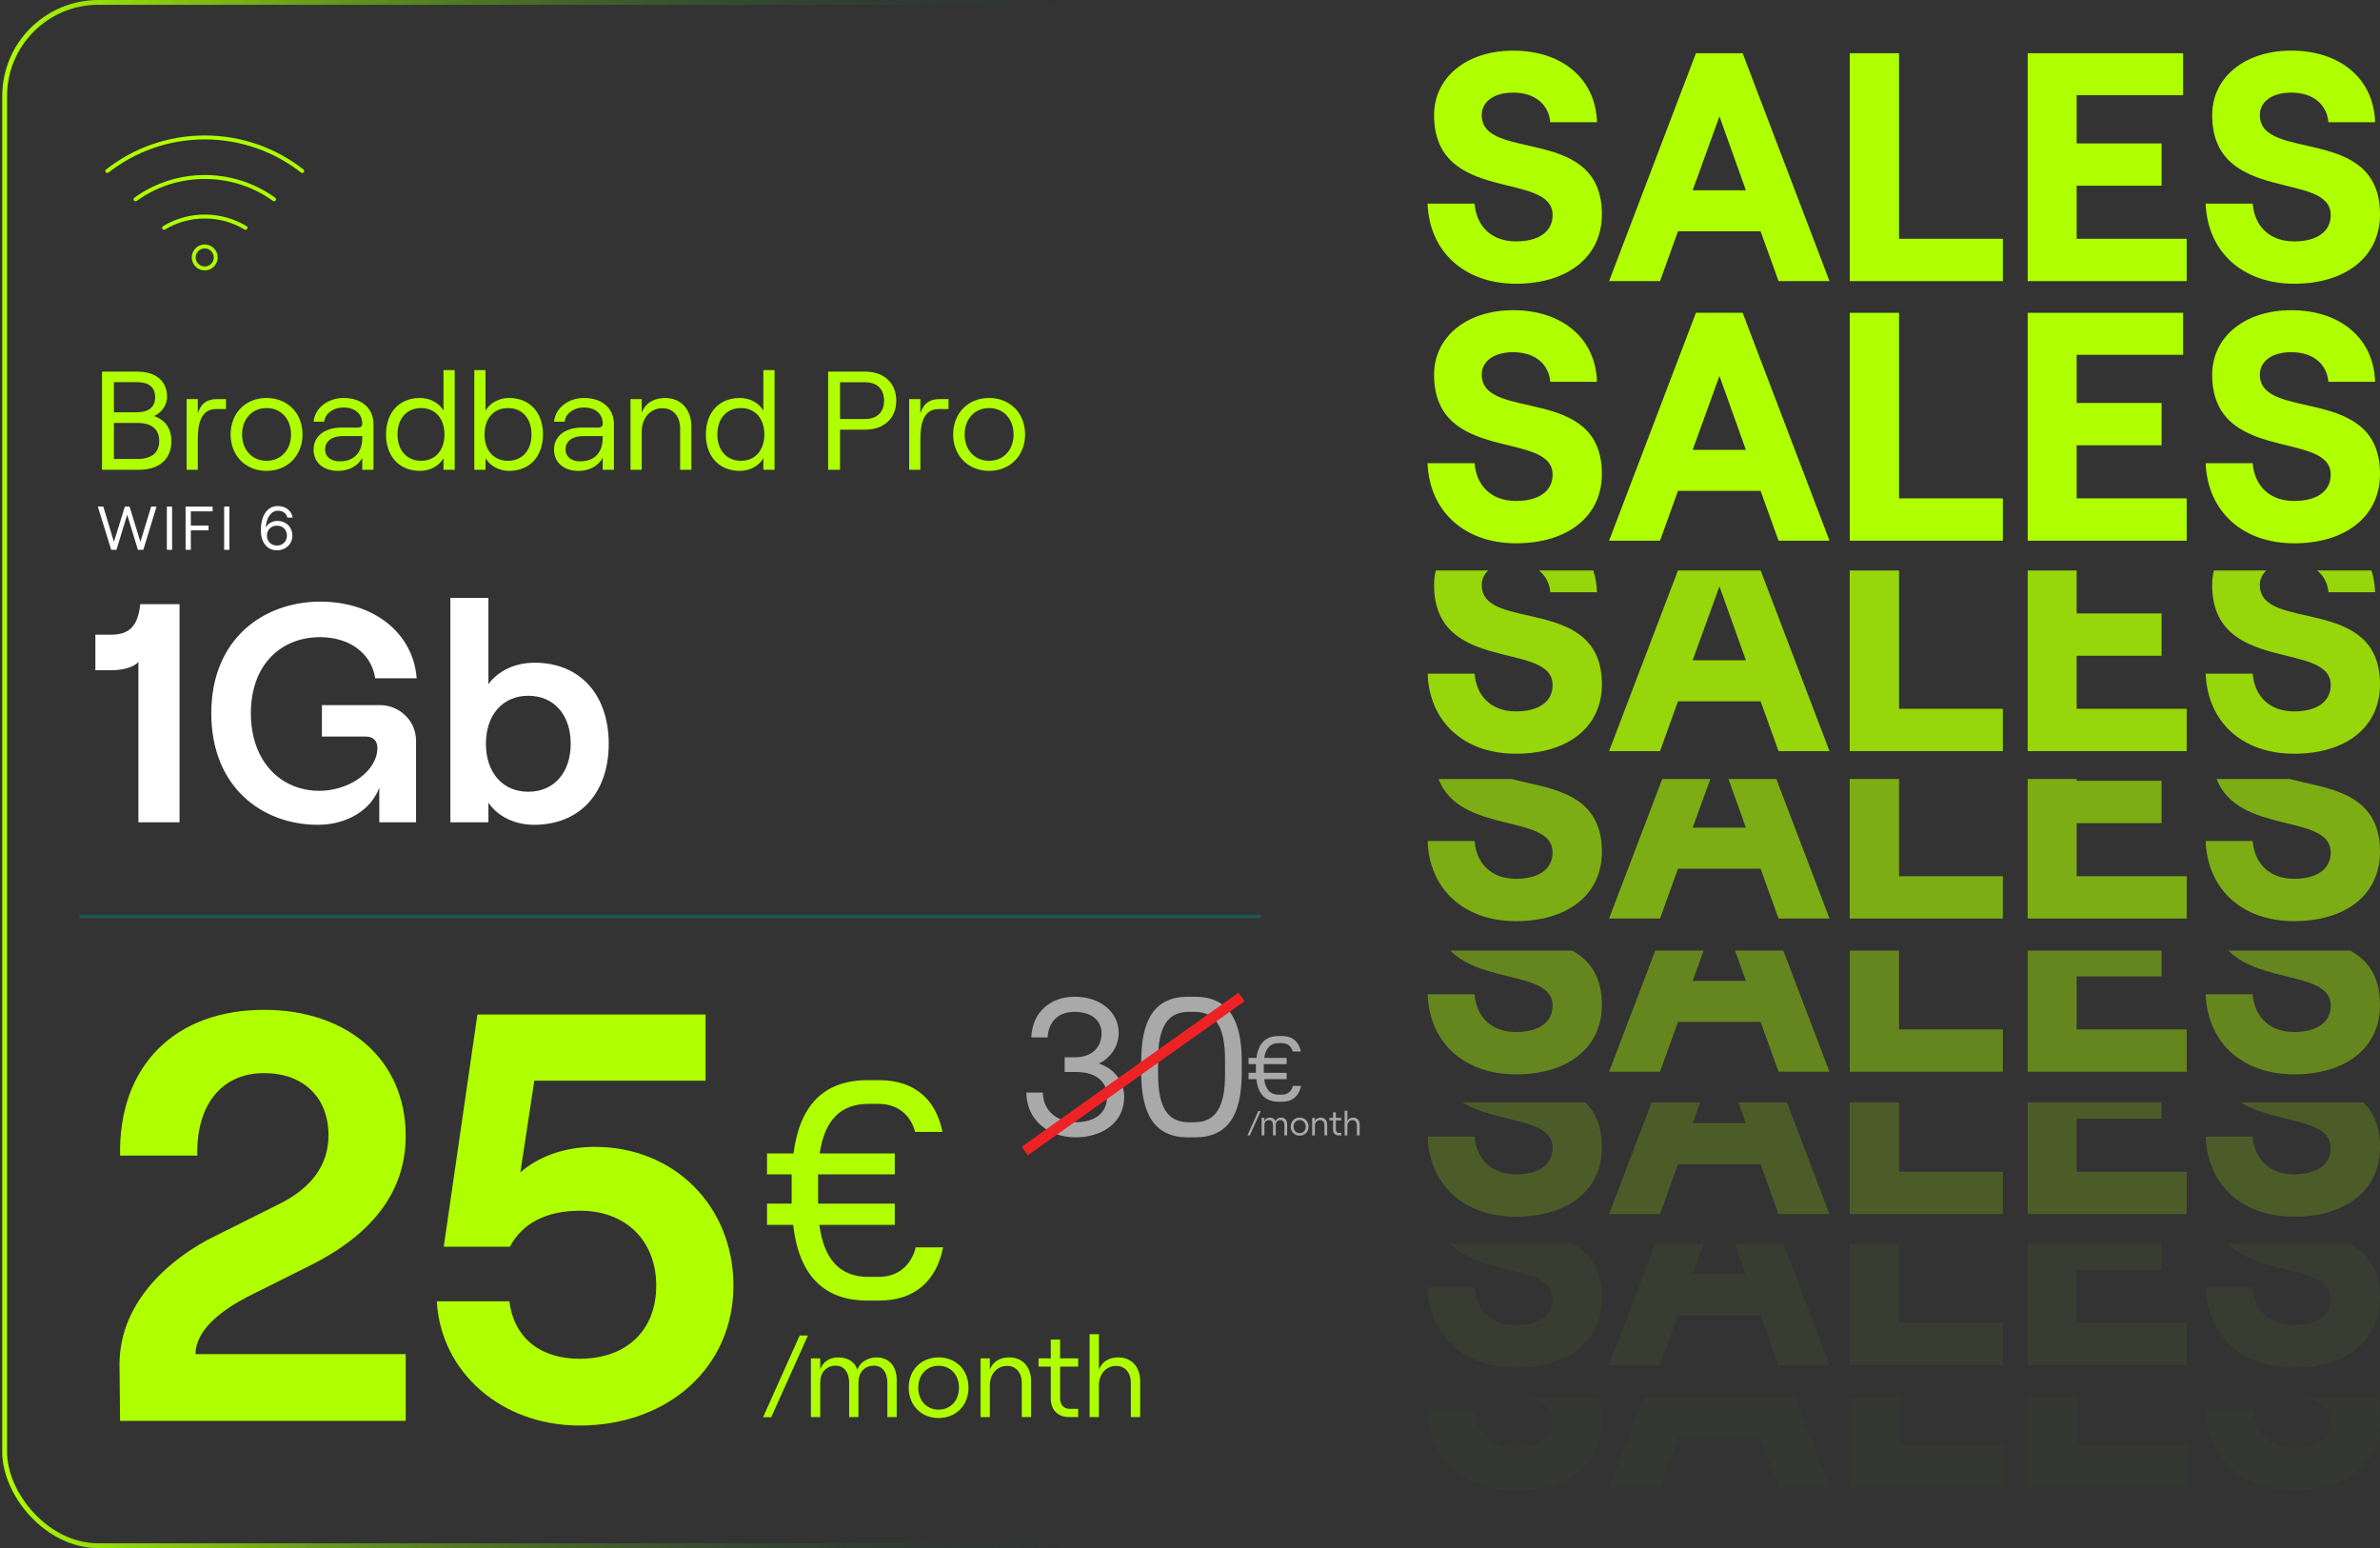 <svg width="987" height="642" viewBox="0 0 987 642" fill="none" xmlns="http://www.w3.org/2000/svg">
<rect x="0" y="0" width="987" height="642" fill="#333333" stroke="none"/>
<path d="M56.215 82.638C64.285 76.82 74.208 73.398 84.93 73.398C95.652 73.398 105.547 76.82 113.645 82.638" stroke="#AFFF00" stroke-width="1.625" stroke-linecap="round" stroke-linejoin="round"/>
<path d="M125.338 70.916C114.188 62.19 100.158 57 84.903 57C69.647 57 55.646 62.19 44.496 70.916" stroke="#AFFF00" stroke-width="1.625" stroke-linecap="round" stroke-linejoin="round"/>
<path d="M68.055 94.469C72.988 91.504 78.748 89.793 84.936 89.793C91.124 89.793 96.884 91.504 101.817 94.469" stroke="#AFFF00" stroke-width="1.625" stroke-linecap="round" stroke-linejoin="round"/>
<path d="M89.465 106.758C89.465 109.267 87.412 111.32 84.902 111.32C82.393 111.32 80.34 109.267 80.34 106.758C80.34 104.248 82.393 102.195 84.902 102.195C87.412 102.195 89.465 104.248 89.465 106.758Z" stroke="#AFFF00" stroke-width="1.625" stroke-linecap="round" stroke-linejoin="round"/>
<rect x="1.93" y="0.997" width="629.142" height="640.007" rx="38.868" stroke="url(#paint0_linear_957_4)" stroke-width="1.993"/>
<g clip-path="url(#clip0_957_4)">
<path d="M592.007 84.446H611.508C612.318 94.032 618.685 100.104 628.706 100.104C637.781 100.104 643.872 96.322 643.872 89.171C643.872 70.678 594.715 84.85 594.715 47.724C594.715 32.066 608.259 20.998 627.485 20.998C647.931 20.998 661.746 32.745 662.287 50.699H642.921C642.245 43.273 636.554 38.413 627.485 38.413C619.496 38.413 614.486 42.196 614.486 47.73C614.486 67.44 664.319 51.512 664.319 88.907C664.319 106.592 649.963 117.665 628.706 117.665C607.448 117.665 592.818 104.561 592.007 84.446Z" fill="#AFFF00"/>
<path d="M730.129 95.922H695.867L688.419 116.576H667.297L703.315 22.075H722.681L758.699 116.576H737.577L730.129 95.922ZM724.032 78.911L713.066 48.268L701.964 78.911H724.037H724.032Z" fill="#AFFF00"/>
<path d="M767.092 22.075H787.539V99.026H830.599V116.576H767.092V22.075Z" fill="#AFFF00"/>
<path d="M840.893 22.075H905.351V39.49H861.204V59.47H896.412V77.02H861.204V99.026H906.838V116.576H840.893V22.075Z" fill="#AFFF00"/>
<path d="M914.693 84.445H934.194C935.005 94.031 941.372 100.104 951.392 100.104C960.467 100.104 966.559 96.321 966.559 89.171C966.559 70.678 917.401 84.849 917.401 47.724C917.401 32.065 930.941 20.992 950.171 20.992C970.618 20.992 984.433 32.739 984.973 50.693H965.607C964.932 43.268 959.241 38.407 950.171 38.407C942.183 38.407 937.172 42.19 937.172 47.724C937.172 67.434 987.005 51.506 987.005 88.901C987.005 106.586 972.65 117.659 951.392 117.659C930.135 117.659 915.509 104.565 914.693 84.45V84.445Z" fill="#AFFF00"/>
<path d="M592.007 192.088H611.508C612.318 201.674 618.685 207.747 628.706 207.747C637.781 207.747 643.872 203.964 643.872 196.814C643.872 178.321 594.715 192.492 594.715 155.367C594.715 139.708 608.254 128.635 627.485 128.635C647.931 128.635 661.746 140.382 662.287 158.336H642.921C642.245 150.911 636.554 146.05 627.485 146.05C619.496 146.05 614.486 149.833 614.486 155.367C614.486 175.077 664.319 159.149 664.319 196.544C664.319 214.229 649.963 225.302 628.706 225.302C607.448 225.302 592.818 212.203 592.007 192.088Z" fill="#AFFF00"/>
<path d="M730.129 203.56H695.867L688.419 224.213H667.297L703.315 129.712H722.681L758.699 224.213H737.577L730.129 203.56ZM724.032 186.549L713.066 155.905L701.964 186.549H724.037H724.032Z" fill="#AFFF00"/>
<path d="M767.092 129.718H787.539V206.669H830.599V224.219H767.092V129.718Z" fill="#AFFF00"/>
<path d="M840.893 129.718H905.351V147.133H861.204V167.113H896.412V184.663H861.204V206.669H906.838V224.219H840.893V129.718Z" fill="#AFFF00"/>
<path d="M914.693 192.088H934.194C935.005 201.674 941.372 207.747 951.392 207.747C960.467 207.747 966.559 203.964 966.559 196.814C966.559 178.321 917.401 192.492 917.401 155.367C917.401 139.708 930.941 128.635 950.171 128.635C970.618 128.635 984.433 140.382 984.973 158.336H965.607C964.932 150.911 959.241 146.05 950.171 146.05C942.183 146.05 937.172 149.833 937.172 155.367C937.172 175.077 987.005 159.149 987.005 196.544C987.005 214.229 972.65 225.302 951.392 225.302C930.135 225.302 915.509 212.208 914.693 192.093V192.088Z" fill="#AFFF00"/>
<g opacity="0.8">
<path d="M660.748 236.576H638.222C640.941 238.716 642.578 241.83 642.921 245.602H662.287C662.188 242.385 661.668 239.364 660.748 236.576ZM614.486 242.633C614.486 240.224 615.437 238.151 617.168 236.576H595.432C594.959 238.499 594.715 240.524 594.715 242.633C594.715 279.759 643.872 265.582 643.872 284.08C643.872 291.231 637.775 295.013 628.701 295.013C618.685 295.013 612.318 288.941 611.508 279.355H592.007C592.818 299.47 607.173 312.563 628.701 312.563C650.229 312.563 664.319 301.496 664.319 283.806C664.319 246.411 614.486 262.344 614.486 242.633Z" fill="#AFFF00"/>
<path d="M730.149 236.576H695.846L667.291 311.486H688.419L695.867 290.827H730.128L737.576 311.486H758.698L730.149 236.576ZM701.958 273.816L713.065 243.172L724.031 273.816H701.958Z" fill="#AFFF00"/>
<path d="M787.539 293.936V236.576H767.092V311.486H830.599V293.936H787.539Z" fill="#AFFF00"/>
<path d="M861.204 293.936V271.93H896.412V254.38H861.204V236.576H840.893V311.486H906.838V293.936H861.204Z" fill="#AFFF00"/>
<path d="M965.613 245.602H984.973C984.874 242.385 984.355 239.364 983.44 236.576H960.909C963.627 238.716 965.264 241.83 965.613 245.602ZM937.172 242.633C937.172 240.224 938.123 238.151 939.854 236.576H918.118C917.646 238.499 917.401 240.524 917.401 242.633C917.401 279.759 966.559 265.582 966.559 284.08C966.559 291.231 960.467 295.013 951.392 295.013C941.372 295.013 935.005 288.941 934.194 279.355H914.693C915.509 299.47 929.86 312.563 951.392 312.563C972.925 312.563 987.005 301.496 987.005 283.806C987.005 246.411 937.172 262.344 937.172 242.633Z" fill="#AFFF00"/>
</g>
<g opacity="0.6">
<path d="M626.887 323.041H596.549C605.463 346.332 643.872 337.15 643.872 353.503C643.872 360.654 637.775 364.436 628.701 364.436C618.685 364.436 612.318 358.364 611.508 348.778H592.007C592.818 368.892 607.173 381.986 628.701 381.986C650.229 381.986 664.319 370.918 664.319 353.229C664.319 328.005 641.648 327.046 626.887 323.041Z" fill="#AFFF00"/>
<path d="M736.646 323.041H716.802L724.031 343.239H701.958L709.281 323.041H689.349L667.291 380.908H688.419L695.867 360.25H730.128L737.576 380.908H758.698L736.646 323.041Z" fill="#AFFF00"/>
<path d="M787.539 363.358V323.041H767.092V380.908H830.599V363.358H787.539Z" fill="#AFFF00"/>
<path d="M861.204 363.358V341.353H896.412V323.803H861.204V323.041H840.893V380.908H906.838V363.358H861.204Z" fill="#AFFF00"/>
<path d="M949.573 323.041H919.236C928.15 346.332 966.559 337.15 966.559 353.503C966.559 360.654 960.467 364.436 951.392 364.436C941.372 364.436 935.005 358.364 934.194 348.778H914.693C915.509 368.892 929.86 381.986 951.392 381.986C972.925 381.986 987.005 370.918 987.005 353.229C987.005 328.005 964.334 327.046 949.573 323.041Z" fill="#AFFF00"/>
</g>
<g opacity="0.4">
<path d="M652.048 394.206H601.435C614.886 407.901 643.872 402.833 643.872 417.041C643.872 424.192 637.775 427.974 628.701 427.974C618.685 427.974 612.318 421.901 611.508 412.315H592.007C592.818 432.43 607.173 445.524 628.701 445.524C650.229 445.524 664.319 434.456 664.319 416.766C664.319 404.673 659.101 398.154 652.048 394.206Z" fill="#AFFF00"/>
<path d="M739.551 394.206H719.53L724.031 406.776H701.958L706.516 394.206H686.444L667.291 444.446H688.419L695.867 423.787H730.128L737.576 444.446H758.698L739.551 394.206Z" fill="#AFFF00"/>
<path d="M787.539 426.896V394.206H767.092V444.446H830.599V426.896H787.539Z" fill="#AFFF00"/>
<path d="M861.204 426.896V404.89H896.412V394.206H840.893V444.446H906.838V426.896H861.204Z" fill="#AFFF00"/>
<path d="M974.734 394.206H924.116C937.572 407.901 966.559 402.833 966.559 417.041C966.559 424.192 960.467 427.974 951.392 427.974C941.372 427.974 935.005 421.901 934.194 412.315H914.693C915.509 432.43 929.86 445.524 951.392 445.524C972.925 445.524 987.005 434.456 987.005 416.766C987.005 404.668 981.792 398.154 974.734 394.206Z" fill="#AFFF00"/>
</g>
<g opacity="0.05">
<path d="M652.048 515.814H601.435C614.886 529.509 643.872 524.441 643.872 538.649C643.872 545.799 637.775 549.582 628.701 549.582C618.685 549.582 612.318 543.509 611.508 533.923H592.007C592.818 554.038 607.173 567.132 628.701 567.132C650.229 567.132 664.319 556.064 664.319 538.374C664.319 526.281 659.101 519.762 652.048 515.814Z" fill="#AFFF00"/>
<path d="M739.551 515.814H719.53L724.031 528.384H701.958L706.516 515.814H686.444L667.291 566.054H688.419L695.867 545.395H730.128L737.576 566.054H758.698L739.551 515.814Z" fill="#AFFF00"/>
<path d="M787.539 548.504V515.814H767.092V566.054H830.599V548.504H787.539Z" fill="#AFFF00"/>
<path d="M861.204 548.504V526.498H896.412V515.814H840.893V566.054H906.838V548.504H861.204Z" fill="#AFFF00"/>
<path d="M974.734 515.814H924.116C937.572 529.509 966.559 524.441 966.559 538.649C966.559 545.799 960.467 549.582 951.392 549.582C941.372 549.582 935.005 543.509 934.194 533.923H914.693C915.509 554.038 929.86 567.132 951.392 567.132C972.925 567.132 987.005 556.064 987.005 538.374C987.005 526.275 981.792 519.762 974.734 515.814Z" fill="#AFFF00"/>
</g>
<g opacity="0.2">
<path d="M657.406 457.162H606.445C620.983 466.038 643.872 463.447 643.872 476.069C643.872 483.22 637.775 487.002 628.701 487.002C618.685 487.002 612.318 480.929 611.508 471.343H592.007C592.818 491.458 607.173 504.552 628.701 504.552C650.229 504.552 664.319 493.484 664.319 475.794C664.319 467.043 661.59 461.208 657.406 457.162Z" fill="#AFFF00"/>
<path d="M741.048 457.162H720.939L724.031 465.804H701.958L705.092 457.162H684.947L667.291 503.474H688.419L695.867 482.815H730.128L737.576 503.474H758.698L741.048 457.162Z" fill="#AFFF00"/>
<path d="M787.539 485.924V457.162H767.092V503.474H830.599V485.924H787.539Z" fill="#AFFF00"/>
<path d="M861.204 485.924V463.918H896.412V457.162H840.893V503.474H906.838V485.924H861.204Z" fill="#AFFF00"/>
<path d="M980.088 457.162H929.132C943.669 466.038 966.559 463.447 966.559 476.069C966.559 483.22 960.467 487.002 951.392 487.002C941.372 487.002 935.005 480.929 934.194 471.343H914.693C915.509 491.458 929.86 504.552 951.392 504.552C972.925 504.552 987.005 493.484 987.005 475.794C987.005 467.038 984.271 461.208 980.088 457.162Z" fill="#AFFF00"/>
</g>
<g opacity="0.02">
<path d="M662.895 579.457H633.358C639.496 581.389 643.872 584.001 643.872 589.519C643.872 596.67 637.775 600.452 628.701 600.452C618.685 600.452 612.318 594.379 611.508 584.793H592.007C592.818 604.908 607.173 618.002 628.701 618.002C650.229 618.002 664.319 606.934 664.319 589.244C664.319 585.467 663.809 582.239 662.895 579.457Z" fill="#AFFF00"/>
<path d="M744.421 579.457H681.574L667.291 616.924H688.419L695.867 596.265H730.128L737.576 616.924H758.698L744.421 579.457Z" fill="#AFFF00"/>
<path d="M787.539 599.374V579.457H767.092V616.924H830.599V599.374H787.539Z" fill="#AFFF00"/>
<path d="M861.204 599.374V579.457H840.893V616.924H906.838V599.374H861.204Z" fill="#AFFF00"/>
<path d="M985.576 579.457H956.044C962.182 581.389 966.559 584.001 966.559 589.519C966.559 596.67 960.467 600.452 951.392 600.452C941.372 600.452 935.005 594.379 934.194 584.793H914.693C915.509 604.908 929.86 618.002 951.392 618.002C972.925 618.002 987.005 606.934 987.005 589.244C987.005 585.467 986.496 582.234 985.576 579.457Z" fill="#AFFF00"/>
</g>
</g>
<path d="M42.303 194.809V154.106H56.84C64.573 154.106 69.283 157.944 69.283 164.572C69.283 168.352 66.608 171.375 63.875 172.538C68.062 173.934 71.085 177.248 71.085 182.947C71.085 190.273 66.143 194.809 57.77 194.809H42.303ZM47.245 170.968H56.723C61.608 170.968 64.341 168.875 64.341 164.689C64.341 160.502 61.608 158.467 56.723 158.467H47.245V170.968ZM47.245 190.331H56.956C62.945 190.331 66.027 187.715 66.027 182.889C66.027 178.004 62.945 175.388 56.956 175.388H47.245V190.331ZM93.724 169.631H89.653C83.722 169.631 82.036 174.981 82.036 181.9V194.809H77.384V165.503H82.036V171.434C83.257 167.421 85.699 165.503 90.002 165.503H93.724V169.631ZM110.515 195.274C101.851 195.274 95.629 188.936 95.629 180.156C95.629 171.317 101.851 165.037 110.515 165.037C119.237 165.037 125.459 171.317 125.459 180.156C125.459 188.936 119.237 195.274 110.515 195.274ZM110.515 191.087C116.562 191.087 120.691 186.552 120.691 180.156C120.691 173.759 116.562 169.224 110.515 169.224C104.526 169.224 100.397 173.759 100.397 180.156C100.397 186.552 104.526 191.087 110.515 191.087ZM142.497 165.037C150.115 165.037 154.883 169.398 154.883 175.911V194.809H150.231V189.75C148.661 193.122 144.765 195.274 140.23 195.274C134.066 195.274 130.054 191.785 130.054 186.435C130.054 180.853 134.648 177.306 141.741 177.306H148.37C149.649 177.306 150.231 176.667 150.231 175.736C150.231 171.724 147.382 168.991 142.381 168.991C138.078 168.991 134.706 171.666 134.473 174.864H130.054C130.577 169.224 135.927 165.037 142.497 165.037ZM140.927 191.32C146.8 191.32 150.231 187.657 150.231 181.609V180.853H142.032C137.671 180.853 134.822 182.947 134.822 186.377C134.822 189.401 137.206 191.32 140.927 191.32ZM174.209 195.274C165.08 195.274 160.079 188.703 160.079 180.156C160.079 171.608 165.08 165.037 174.209 165.037C178.337 165.037 182.175 167.131 183.919 170.271V153.466H188.571V194.809H183.919V189.982C182.175 193.18 178.337 195.274 174.209 195.274ZM174.616 191.087C180.489 191.087 184.326 186.784 184.326 180.156C184.326 173.527 180.489 169.224 174.616 169.224C168.743 169.224 164.847 173.527 164.847 180.156C164.847 186.784 168.743 191.087 174.616 191.087ZM211.055 195.274C206.985 195.274 203.147 193.18 201.345 189.982V194.809H196.693V153.466H201.345V170.271C203.147 167.131 206.927 165.037 211.055 165.037C220.184 165.037 225.185 171.608 225.185 180.156C225.185 188.703 220.184 195.274 211.055 195.274ZM210.648 191.087C216.579 191.087 220.417 186.784 220.417 180.156C220.417 173.527 216.579 169.224 210.648 169.224C204.775 169.224 200.938 173.527 200.938 180.156C200.938 186.784 204.775 191.087 210.648 191.087ZM242.21 165.037C249.827 165.037 254.595 169.398 254.595 175.911V194.809H249.943V189.75C248.374 193.122 244.478 195.274 239.942 195.274C233.779 195.274 229.767 191.785 229.767 186.435C229.767 180.853 234.36 177.306 241.454 177.306H248.083C249.362 177.306 249.943 176.667 249.943 175.736C249.943 171.724 247.094 168.991 242.094 168.991C237.791 168.991 234.418 171.666 234.186 174.864H229.767C230.29 169.224 235.639 165.037 242.21 165.037ZM240.64 191.32C246.513 191.32 249.943 187.657 249.943 181.609V180.853H241.745C237.384 180.853 234.535 182.947 234.535 186.377C234.535 189.401 236.919 191.32 240.64 191.32ZM261.478 194.809V165.503H266.13V171.143C267.641 167.073 271.305 165.037 275.782 165.037C282.411 165.037 286.714 169.747 286.714 176.899V194.809H282.062V177.655C282.062 172.655 279.154 169.282 274.735 169.282C269.735 169.282 266.13 173.294 266.13 178.993V194.809H261.478ZM306.856 195.274C297.727 195.274 292.726 188.703 292.726 180.156C292.726 171.608 297.727 165.037 306.856 165.037C310.984 165.037 314.822 167.131 316.566 170.271V153.466H321.218V194.809H316.566V189.982C314.822 193.18 310.984 195.274 306.856 195.274ZM307.263 191.087C313.136 191.087 316.973 186.784 316.973 180.156C316.973 173.527 313.136 169.224 307.263 169.224C301.39 169.224 297.494 173.527 297.494 180.156C297.494 186.784 301.39 191.087 307.263 191.087ZM343.428 194.809V154.106H358.721C366.803 154.106 371.687 158.99 371.687 166.142C371.687 173.294 366.803 178.179 358.721 178.179H348.37V194.809H343.428ZM348.37 173.759H358.721C364.477 173.759 366.629 170.154 366.629 166.142C366.629 162.13 364.477 158.525 358.721 158.525H348.37V173.759ZM393.372 169.631H389.302C383.371 169.631 381.685 174.981 381.685 181.9V194.809H377.033V165.503H381.685V171.434C382.906 167.421 385.348 165.503 389.651 165.503H393.372V169.631ZM410.164 195.274C401.5 195.274 395.278 188.936 395.278 180.156C395.278 171.317 401.5 165.037 410.164 165.037C418.886 165.037 425.107 171.317 425.107 180.156C425.107 188.936 418.886 195.274 410.164 195.274ZM410.164 191.087C416.211 191.087 420.339 186.552 420.339 180.156C420.339 173.759 416.211 169.224 410.164 169.224C404.174 169.224 400.046 173.759 400.046 180.156C400.046 186.552 404.174 191.087 410.164 191.087Z" fill="#AFFF00"/>
<path d="M74.454 250.528V341H57.394V274.438C55.713 276.765 50.414 277.928 46.666 277.928H39.558V263.194H46.02C52.999 263.194 57.135 260.351 58.169 250.528H74.454ZM131.827 342.034C108.951 342.034 87.625 326.654 87.625 295.764C87.625 264.874 109.338 249.494 132.861 249.494C155.091 249.494 171.376 262.548 172.798 281.288H155.608C154.057 271.078 145.139 264.228 132.732 264.228C116.447 264.228 104.039 275.731 104.039 295.764C104.039 315.797 116.447 327.946 132.473 327.946C144.752 327.946 156.513 319.804 156.513 310.11C156.513 307.267 154.704 305.457 151.86 305.457H133.507V292.404H157.547C165.431 292.404 172.54 298.607 172.54 307.267V341H157.289V326.654C153.928 335.83 143.976 342.034 131.827 342.034ZM221.422 342.034C213.538 342.034 206.3 338.544 202.552 332.858V341H186.784V247.943H202.552V283.744C206.3 278.445 213.279 274.826 221.68 274.826C240.938 274.826 252.441 288.526 252.441 308.43C252.441 328.334 240.938 342.034 221.422 342.034ZM219.095 328.334C229.693 328.334 236.673 320.45 236.673 308.43C236.673 296.41 229.693 288.526 219.095 288.526C208.497 288.526 201.518 296.41 201.518 308.43C201.518 320.45 208.497 328.334 219.095 328.334Z" fill="white"/>
<path d="M46.12 228L40.563 210.075H42.842L47.247 224.697L51.779 210.075H53.725L58.232 224.697L62.688 210.075H64.916L59.436 228H57.182L52.752 213.43L48.297 228H46.12ZM69.194 228V210.075H71.371V228H69.194ZM76.963 228V210.075H88.179V212.047H79.14V217.962H86.489V219.934H79.14V228H76.963ZM92.96 228V210.075H95.136V228H92.96ZM114.948 216.016C118.661 216.016 121.247 218.602 121.247 222.11C121.247 225.644 118.533 228.205 114.846 228.205C110.749 228.205 108.188 224.927 108.188 219.985C108.188 213.25 111.209 209.845 115.179 209.845C118.482 209.845 120.889 211.791 121.375 214.633H119.173C118.789 212.892 117.33 211.791 115.204 211.791C112.336 211.791 110.416 214.864 110.236 218.807C111.005 217.143 112.951 216.016 114.948 216.016ZM114.846 226.233C117.278 226.233 118.994 224.492 118.994 222.085C118.994 219.703 117.278 217.988 114.846 217.988C112.439 217.988 110.697 219.703 110.697 222.085C110.697 224.492 112.439 226.233 114.846 226.233Z" fill="white"/>
<path d="M49.797 479.206C49.075 441.889 72.668 418.777 109.504 418.777C144.172 418.777 168.248 439.482 168.248 471.021C168.248 493.651 155.006 511.708 128.282 524.949L102.281 537.95C92.651 543.006 81.095 551.191 81.095 561.544H168.248V589.23H49.797L49.556 565.877C49.556 538.672 72.428 520.857 88.558 512.912L115.523 499.429C129.245 492.688 136.227 483.058 136.227 470.78C136.227 455.131 125.875 445.019 109.504 445.019C91.447 445.019 81.336 458.742 81.817 479.206H49.797ZM240.359 591.156C207.857 591.156 182.819 569.007 181.133 539.635H211.228C213.154 554.803 223.988 563.47 240.359 563.47C259.619 563.47 272.138 551.914 272.138 533.135C272.138 514.597 259.619 502.078 240.6 502.078C226.395 502.078 216.524 507.374 211.468 517.004H184.023L197.986 420.703H292.602V448.149H221.58L215.802 486.188C222.302 480.41 232.895 475.595 246.618 475.595C279.842 475.595 304.158 500.393 304.158 533.135C304.158 567.081 276.953 591.156 240.359 591.156Z" fill="#AFFF00"/>
<path d="M379.755 517.26H391.118C388.437 530.794 379.755 539.349 364.561 539.349H359.837C341.196 539.349 331.238 528.368 328.939 507.94H318.087V499.13H328.301V497.215V490.065V487.001H318.087V478.319H329.067C331.621 458.529 341.452 447.932 359.837 447.932H364.561C379.627 447.932 388.182 456.231 390.863 469.381H379.5C377.712 462.487 372.35 457.763 364.306 457.763H360.22C348.474 457.763 341.962 464.657 339.92 478.319H371.073V487.001H339.281V488.788V498.492V499.13H371.073V507.94H339.792C341.707 522.24 348.219 529.517 360.22 529.517H364.306C372.605 529.517 377.967 524.538 379.755 517.26Z" fill="#AFFF00"/>
<path d="M316.452 587.701L331.631 553.814H335.063L319.836 587.701H316.452ZM336.285 587.653V563.289H340.153V567.978C341.071 565.029 343.778 562.902 347.5 562.902C351.513 562.902 354.655 564.739 355.525 568.075C356.444 565.174 359.682 562.902 363.405 562.902C368.674 562.902 371.864 566.431 371.864 572.329V587.653H367.997V573.344C367.997 569.186 365.918 566.334 362.486 566.334C358.426 566.334 356.008 569.186 356.008 573.344V587.653H352.141V573.344C352.141 569.186 350.062 566.334 346.679 566.334C342.57 566.334 340.153 569.186 340.153 573.344V587.653H336.285ZM389.227 588.04C382.024 588.04 376.851 582.77 376.851 575.471C376.851 568.123 382.024 562.902 389.227 562.902C396.478 562.902 401.651 568.123 401.651 575.471C401.651 582.77 396.478 588.04 389.227 588.04ZM389.227 584.559C394.254 584.559 397.687 580.788 397.687 575.471C397.687 570.153 394.254 566.383 389.227 566.383C384.248 566.383 380.815 570.153 380.815 575.471C380.815 580.788 384.248 584.559 389.227 584.559ZM406.626 587.653V563.289H410.493V567.978C411.75 564.594 414.795 562.902 418.517 562.902C424.028 562.902 427.606 566.818 427.606 572.764V587.653H423.738V573.392C423.738 569.235 421.321 566.431 417.647 566.431C413.49 566.431 410.493 569.767 410.493 574.504V587.653H406.626ZM435.768 555.506H439.635V563.289H447.128V566.721H439.635V579.918C439.635 582.625 441.182 584.221 443.551 584.221H447.128V587.653H443.406C438.765 587.653 435.768 584.752 435.768 580.015V566.721H430.692V563.289H435.768V555.506ZM451.856 587.653V553.282H455.723V567.978C456.98 564.594 460.025 562.902 463.748 562.902C469.258 562.902 472.836 566.818 472.836 572.764V587.653H468.968V573.392C468.968 569.235 466.551 566.431 462.877 566.431C458.72 566.431 455.723 569.767 455.723 574.504V587.653H451.856Z" fill="#AFFF00"/>
<g opacity="0.58">
<path d="M446.082 471.651C434.6 471.651 425.642 464.241 425.642 453.084H432.482C432.482 460.495 438.346 465.381 446.082 465.381C454.063 465.381 459.112 461.553 459.112 454.794C459.112 448.117 454.063 444.533 446.082 444.533H441.522V438.426H446.001C452.76 438.426 456.832 434.272 456.832 428.572C456.832 422.953 452.434 419.614 445.594 419.614C439.079 419.614 434.844 423.442 434.437 430.201H427.678C428.085 419.858 435.496 413.344 445.675 413.344C456.262 413.344 463.917 419.614 463.917 428.328C463.917 434.11 460.252 438.996 455.692 441.032C461.636 442.986 466.197 448.035 466.197 454.876C466.197 465.788 456.75 471.651 446.082 471.651ZM492.643 471.651C478.88 471.651 473.261 462.205 473.261 444.778V440.217C473.261 422.79 478.88 413.344 492.643 413.344H495.493C509.419 413.344 514.956 422.79 514.956 440.217V444.778C514.956 462.205 509.419 471.651 495.493 471.651H492.643ZM492.887 465.381H495.412C504.288 465.381 508.034 458.785 508.034 445.592V439.403C508.034 426.21 504.288 419.614 495.412 419.614H492.887C484.011 419.614 480.265 426.21 480.265 439.403V445.592C480.265 458.785 484.011 465.381 492.887 465.381Z" fill="white"/>
<path d="M536.164 450.301H539.551C538.752 454.335 536.164 456.885 531.636 456.885H530.228C524.672 456.885 521.704 453.612 521.019 447.523H517.785V444.898H520.829V444.327V442.196V441.283H517.785V438.695H521.057C521.818 432.797 524.748 429.638 530.228 429.638H531.636C536.126 429.638 538.676 432.112 539.475 436.031H536.088C535.555 433.976 533.957 432.568 531.56 432.568H530.342C526.841 432.568 524.901 434.623 524.292 438.695H533.577V441.283H524.101V441.815V444.707V444.898H533.577V447.523H524.254C524.824 451.785 526.765 453.954 530.342 453.954H531.56C534.033 453.954 535.632 452.47 536.164 450.301Z" fill="white"/>
<path d="M517.297 470.845L521.817 460.753H522.84L518.305 470.845H517.297ZM523.203 470.831V463.575H524.355V464.971C524.629 464.093 525.435 463.46 526.543 463.46C527.738 463.46 528.674 464.007 528.933 465C529.207 464.136 530.171 463.46 531.28 463.46C532.849 463.46 533.799 464.511 533.799 466.267V470.831H532.647V466.569C532.647 465.331 532.028 464.482 531.006 464.482C529.797 464.482 529.077 465.331 529.077 466.569V470.831H527.925V466.569C527.925 465.331 527.306 464.482 526.299 464.482C525.075 464.482 524.355 465.331 524.355 466.569V470.831H523.203ZM538.97 470.946C536.825 470.946 535.284 469.377 535.284 467.203C535.284 465.014 536.825 463.46 538.97 463.46C541.129 463.46 542.67 465.014 542.67 467.203C542.67 469.377 541.129 470.946 538.97 470.946ZM538.97 469.909C540.467 469.909 541.489 468.786 541.489 467.203C541.489 465.619 540.467 464.496 538.97 464.496C537.487 464.496 536.465 465.619 536.465 467.203C536.465 468.786 537.487 469.909 538.97 469.909ZM544.151 470.831V463.575H545.303V464.971C545.677 463.964 546.584 463.46 547.693 463.46C549.334 463.46 550.399 464.626 550.399 466.397V470.831H549.247V466.584C549.247 465.346 548.528 464.511 547.434 464.511C546.195 464.511 545.303 465.504 545.303 466.915V470.831H544.151ZM552.83 461.257H553.982V463.575H556.213V464.597H553.982V468.527C553.982 469.333 554.442 469.808 555.148 469.808H556.213V470.831H555.105C553.723 470.831 552.83 469.967 552.83 468.556V464.597H551.318V463.575H552.83V461.257ZM557.621 470.831V460.595H558.773V464.971C559.147 463.964 560.054 463.46 561.162 463.46C562.804 463.46 563.869 464.626 563.869 466.397V470.831H562.717V466.584C562.717 465.346 561.997 464.511 560.903 464.511C559.665 464.511 558.773 465.504 558.773 466.915V470.831H557.621Z" fill="white"/>
</g>
<path d="M424.952 477.342L514.897 413.418" stroke="#ED2224" stroke-width="4.362" stroke-miterlimit="10"/>
<path d="M33 380H522.881" stroke="#195D61" stroke-opacity="0.86" stroke-width="1.406" stroke-miterlimit="10"/>
<defs>
<linearGradient id="paint0_linear_957_4" x1="632.069" y1="321" x2="0.934" y2="321" gradientUnits="userSpaceOnUse">
<stop offset="0.285" stop-color="#003B3E" stop-opacity="0"/>
<stop offset="1" stop-color="#AFFF00"/>
</linearGradient>
<clipPath id="clip0_957_4">
<rect width="395" height="597" fill="white" transform="translate(592 21)"/>
</clipPath>
</defs>
</svg>
